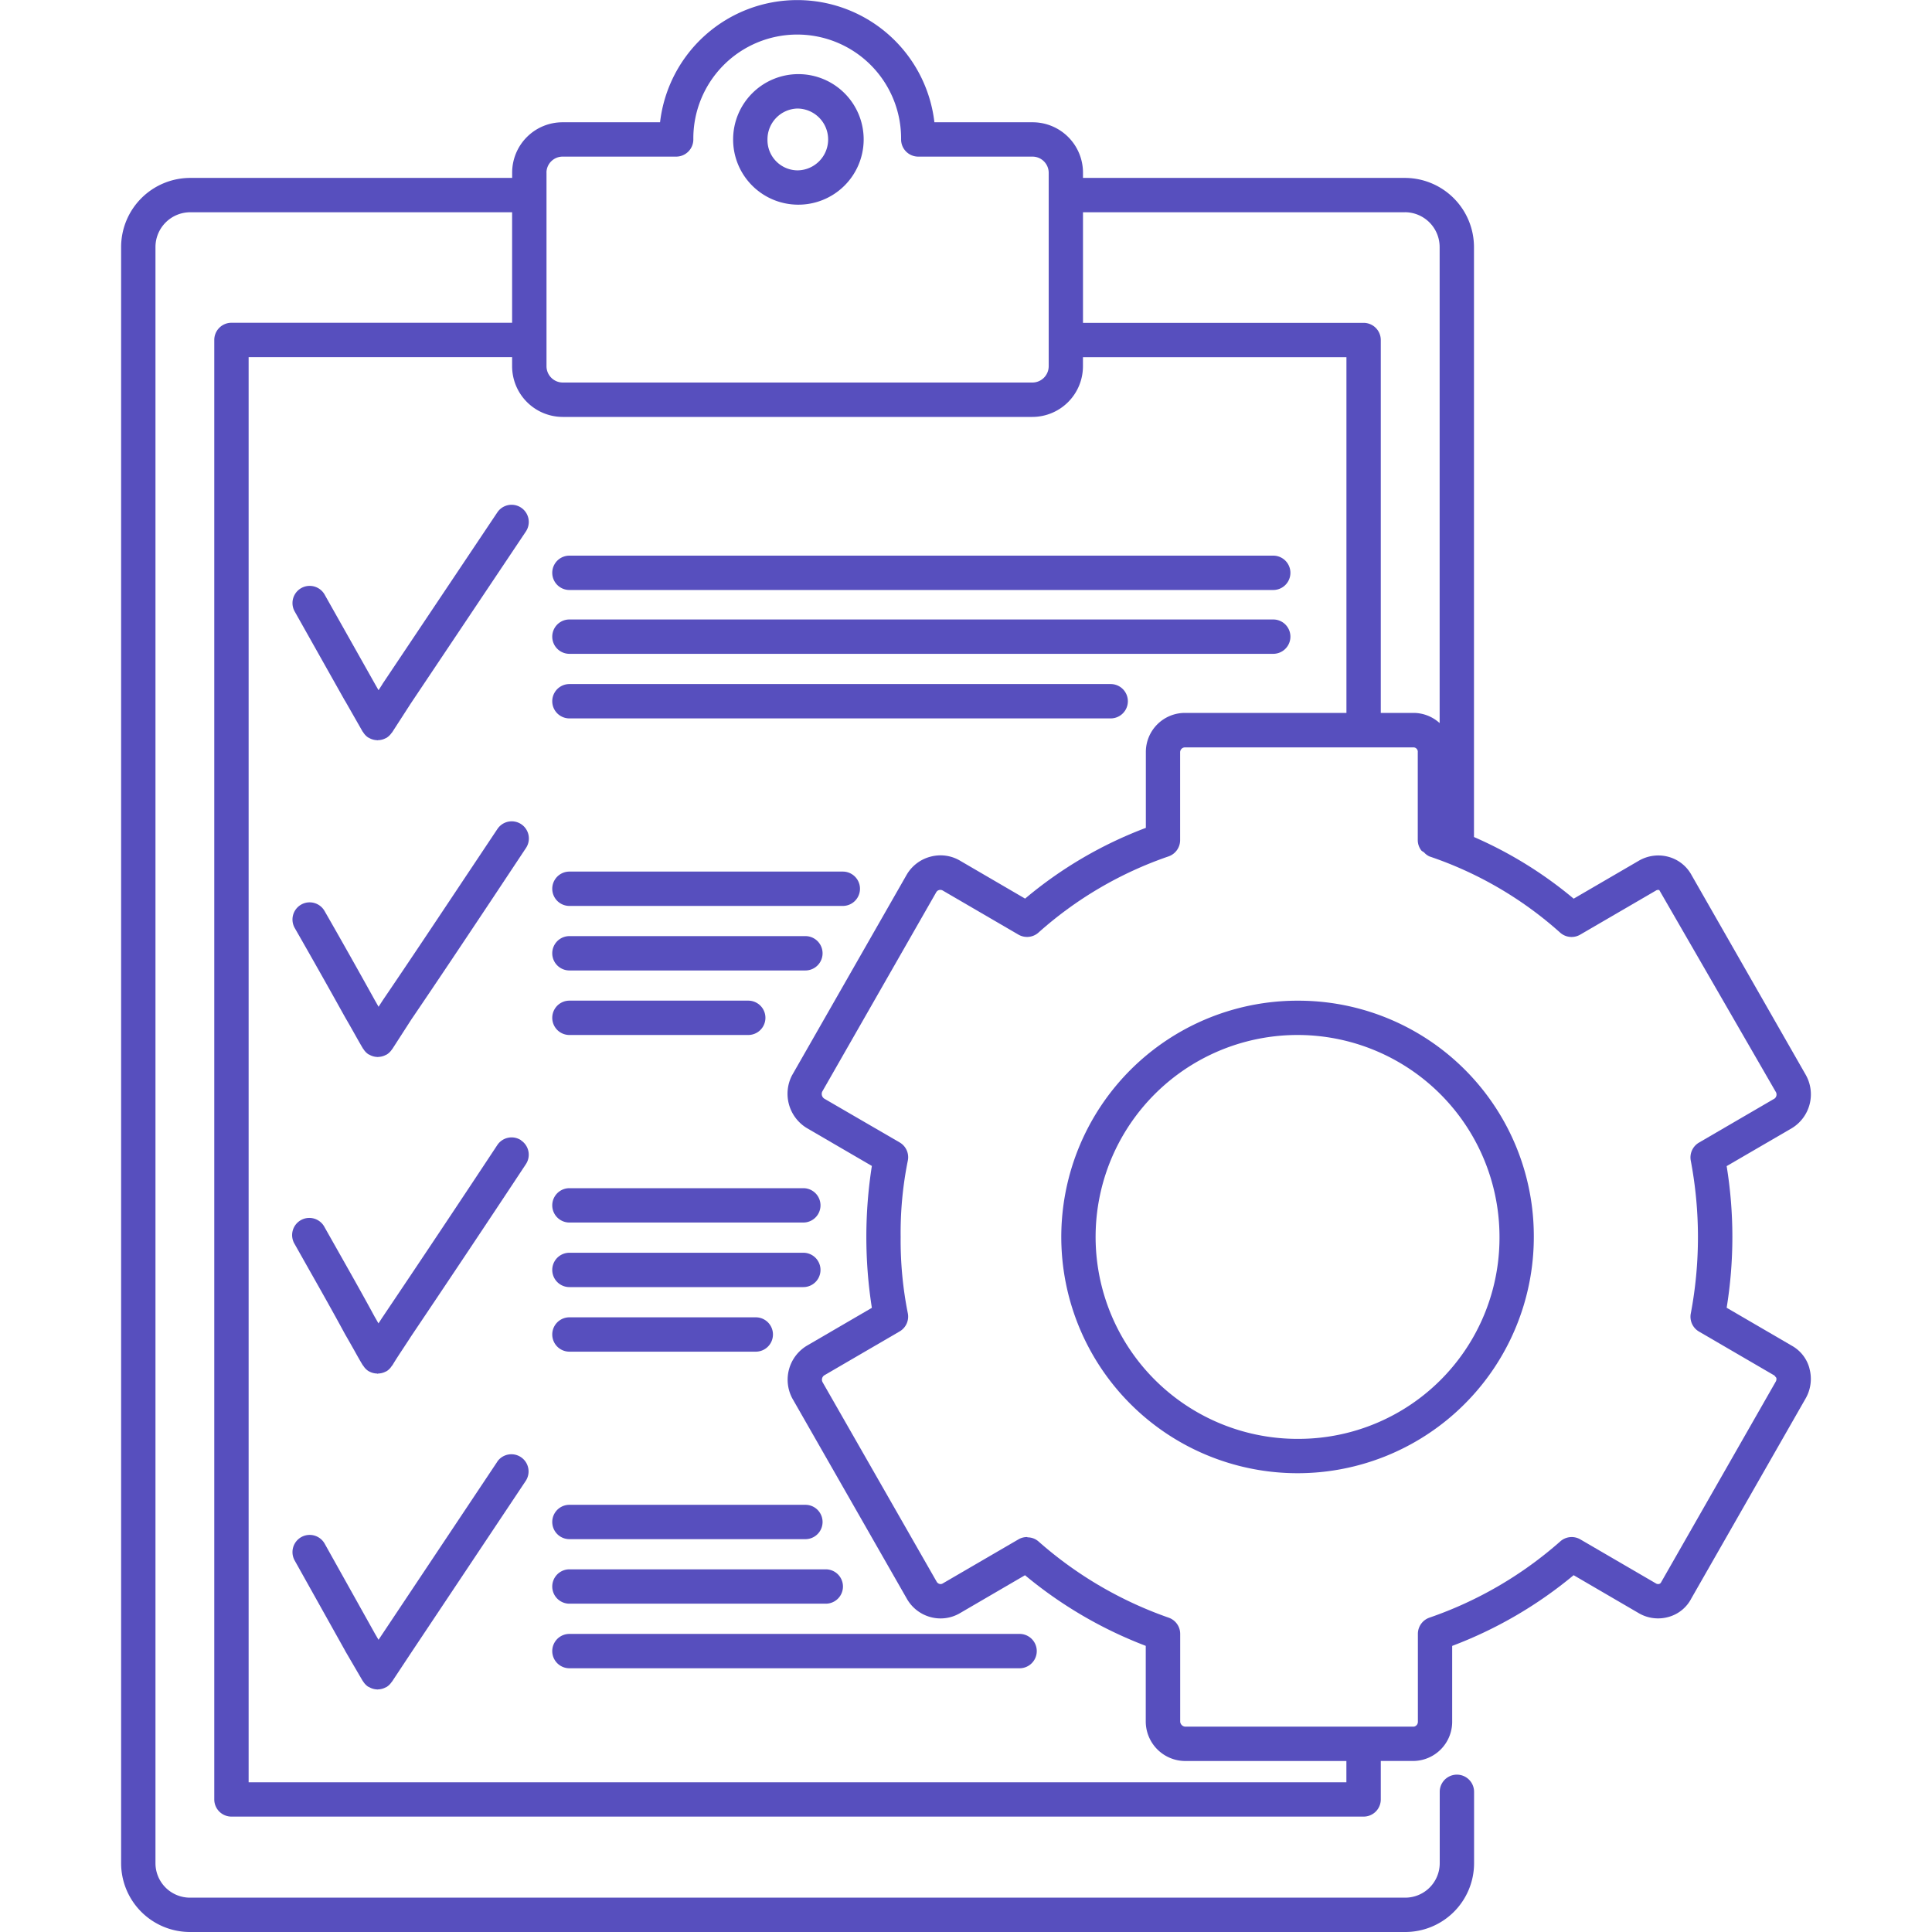 <svg xmlns="http://www.w3.org/2000/svg" xmlns:xlink="http://www.w3.org/1999/xlink" width="200" height="200" viewBox="0 0 200 200">
  <defs>
    <clipPath id="clip-path">
      <rect id="Rectangle_2" data-name="Rectangle 2" width="200" height="200" transform="translate(299 73)" fill="#fff" stroke="#707070" stroke-width="1"/>
    </clipPath>
  </defs>
  <g id="Mask_Group_2" data-name="Mask Group 2" transform="translate(-299 -73)" clip-path="url(#clip-path)">
    <g id="System_Requirementsp" data-name="System Requirementsp" transform="translate(311.538 73)">
      <path id="Path_4" data-name="Path 4" d="M69.991,21.187a6.757,6.757,0,1,0-6.636-6.756,6.739,6.739,0,0,0,6.636,6.756Zm0-9.951a3.2,3.2,0,0,1,0,6.4,3.137,3.137,0,0,1-3.08-3.2,3.187,3.187,0,0,1,3.08-3.2Z" fill="#574fbe"/>
      <path id="Path_5" data-name="Path 5" d="M46.409,93.782h28.3a1.778,1.778,0,0,0,0-3.556h-28.3a1.778,1.778,0,0,0,0,3.556Z" fill="#574fbe"/>
      <path id="Path_6" data-name="Path 6" d="M46.409,107.142H64.92a1.778,1.778,0,0,0,0-3.556H46.409a1.778,1.778,0,0,0,0,3.556Z" fill="#574fbe"/>
      <path id="Path_7" data-name="Path 7" d="M46.409,100.462H70.836a1.778,1.778,0,1,0,0-3.556H46.409a1.778,1.778,0,0,0,0,3.556Z" fill="#574fbe"/>
      <path id="Path_8" data-name="Path 8" d="M46.409,126.556H70.622a1.778,1.778,0,0,0,0-3.556H46.409a1.778,1.778,0,0,0,0,3.556Z" fill="#574fbe"/>
      <path id="Path_9" data-name="Path 9" d="M46.409,139.924H65.7a1.778,1.778,0,1,0,0-3.556H46.409a1.778,1.778,0,1,0,0,3.556Z" fill="#574fbe"/>
      <path id="Path_10" data-name="Path 10" d="M46.409,133.24H70.622a1.778,1.778,0,1,0,0-3.556H46.409a1.778,1.778,0,1,0,0,3.556Z" fill="#574fbe"/>
      <path id="Path_11" data-name="Path 11" d="M46.409,159.333H70.836a1.778,1.778,0,1,0,0-3.556H46.409a1.778,1.778,0,1,0,0,3.556Z" fill="#574fbe"/>
      <path id="Path_12" data-name="Path 12" d="M93.009,169.142h-46.6a1.778,1.778,0,1,0,0,3.556h46.6a1.778,1.778,0,1,0,0-3.556Z" fill="#574fbe"/>
      <path id="Path_13" data-name="Path 13" d="M46.409,166.013H72.947a1.778,1.778,0,1,0,0-3.556H46.409a1.778,1.778,0,1,0,0,3.556Z" fill="#574fbe"/>
      <path id="Path_14" data-name="Path 14" d="M38.947,151.307l-11.9,17.844h0l-.4.6-.373-.64-5.2-9.307a1.78,1.78,0,1,0-3.107,1.738l5.209,9.316s.009,0,.009.009a.027.027,0,0,0,0,.018l1.827,3.129a.191.191,0,0,1,.031.031,1.846,1.846,0,0,0,.524.56c.018.013.044.009.062.018a1.789,1.789,0,0,0,.884.267c.009,0,.022.009.031.009h0c.018,0,.031-.013.049-.013a1.775,1.775,0,0,0,.809-.218c.013-.009.027,0,.04-.009a1.731,1.731,0,0,0,.551-.524c.009-.013.027-.018.036-.031L30,171.124h0L41.9,153.28a1.779,1.779,0,0,0-2.96-1.973h0Z" fill="#574fbe"/>
      <path id="Path_15" data-name="Path 15" d="M41.4,118.036a1.777,1.777,0,0,0-2.462.507c-3.938,5.964-7.876,11.867-11.889,17.831,0,0,0,.013-.009.018s-.013.009-.018.018c-.124.2-.253.391-.382.587-.129-.227-.253-.453-.387-.676-1.218-2.253-2.471-4.467-3.733-6.7l-1.458-2.582a1.779,1.779,0,1,0-3.1,1.742l1.462,2.591c1.262,2.231,2.516,4.444,3.733,6.7,0,.009.018.013.022.022s0,.031.013.044c.311.524.6,1.049.9,1.573.3.542.6,1.08.929,1.622.013.022.036.027.049.049a1.711,1.711,0,0,0,.569.573c.009,0,.018,0,.027.009a1.764,1.764,0,0,0,.809.222c.027,0,.049.022.076.022h0c.027,0,.049-.018.071-.022a1.764,1.764,0,0,0,.809-.222.04.04,0,0,0,.022,0,1.7,1.7,0,0,0,.569-.569c.013-.022.04-.031.053-.049.378-.631.782-1.24,1.178-1.84.262-.4.52-.787.769-1.178h0c4.009-5.96,7.942-11.853,11.88-17.813a1.776,1.776,0,0,0-.5-2.462h0Z" fill="#574fbe"/>
      <path id="Path_16" data-name="Path 16" d="M46.409,61.076h72.858a1.778,1.778,0,1,0,0-3.556H46.409a1.778,1.778,0,1,0,0,3.556Z" fill="#574fbe"/>
      <path id="Path_17" data-name="Path 17" d="M46.409,74.369H102.44a1.778,1.778,0,1,0,0-3.556H46.409a1.778,1.778,0,1,0,0,3.556Z" fill="#574fbe"/>
      <path id="Path_18" data-name="Path 18" d="M46.409,67.684h72.858a1.778,1.778,0,1,0,0-3.556H46.409a1.778,1.778,0,0,0,0,3.556Z" fill="#574fbe"/>
      <path id="Path_19" data-name="Path 19" d="M23.178,72.542a0,0,0,0,1,0,0h0l1.827,3.2a.161.161,0,0,1,.04.04,1.753,1.753,0,0,0,.542.573c.013.009.031,0,.044.013a1.793,1.793,0,0,0,.876.258c.013,0,.027.013.04.013h0c.022,0,.044-.018.067-.018a1.713,1.713,0,0,0,.791-.213.033.033,0,0,0,.022,0A1.785,1.785,0,0,0,28,75.871c.013-.018.031-.022.044-.04L30,72.8h0L41.9,55.022a1.778,1.778,0,0,0-2.956-1.978l-11.9,17.778a.044.044,0,0,1,0,.018c0,.009-.009,0-.009.009l-.387.6-.378-.662h0l-5.2-9.231a1.778,1.778,0,0,0-3.1,1.747l5.2,9.24Z" fill="#574fbe"/>
      <path id="Path_20" data-name="Path 20" d="M38.947,85.827l-3.5,5.249c-2.778,4.173-5.564,8.36-8.387,12.511,0,.009,0,.018-.009.022s-.013.013-.018.022l-.382.591c-.12-.213-.24-.427-.364-.64h0c-1.7-3.067-3.462-6.2-5.222-9.267a1.777,1.777,0,1,0-3.08,1.773c1.751,3.053,3.507,6.169,5.2,9.218,0,.009.013.009.018.018a.284.284,0,0,1,.009.031c.307.52.6,1.04.893,1.56.307.547.613,1.093.938,1.64.009.013.027.018.036.036a1.745,1.745,0,0,0,.538.56c.013.009.031,0,.049.013a1.768,1.768,0,0,0,.867.253c.013,0,.022.009.036.009h0c.018,0,.031-.013.049-.013a1.783,1.783,0,0,0,.822-.227c.013-.009.027,0,.036-.009a1.739,1.739,0,0,0,.556-.538c.009-.013.027-.018.036-.036l1.964-3.049c2.822-4.151,5.609-8.333,8.387-12.507L41.9,87.8a1.775,1.775,0,1,0-2.951-1.973h0Z" fill="#574fbe"/>
      <path id="Path_21" data-name="Path 21" d="M174.778,141.658a3.8,3.8,0,0,0-1.822-2.347l-6.751-3.933a45.757,45.757,0,0,0,0-14.662l6.773-3.942a4.1,4.1,0,0,0,1.4-5.533l-11.8-20.64a3.872,3.872,0,0,0-2.387-1.9,4,4,0,0,0-3.107.418l-6.716,3.911a42.532,42.532,0,0,0-10.32-6.382V25.6a7.162,7.162,0,0,0-7.129-7.182H99.573v-.569a5.216,5.216,0,0,0-5.227-5.191H84.191a14.295,14.295,0,0,0-28.4,0H45.707a5.213,5.213,0,0,0-5.227,5.191v.569H7.129A7.162,7.162,0,0,0,0,25.6V192.889A7.127,7.127,0,0,0,7.129,200h125.8a7.127,7.127,0,0,0,7.129-7.111v-7.4a1.778,1.778,0,1,0-3.556,0v7.4a3.57,3.57,0,0,1-3.573,3.556H7.129a3.57,3.57,0,0,1-3.573-3.556V25.6a3.605,3.605,0,0,1,3.573-3.627H40.476V33.413H11.422a1.777,1.777,0,0,0-1.778,1.778V186.276a1.777,1.777,0,0,0,1.778,1.778h117.2a1.777,1.777,0,0,0,1.778-1.778v-3.982h3.431a4.059,4.059,0,0,0,3.96-4.053v-7.858a43.873,43.873,0,0,0,12.573-7.32l6.689,3.9a3.963,3.963,0,0,0,3.151.418,3.78,3.78,0,0,0,2.342-1.907l11.809-20.662a4.073,4.073,0,0,0,.418-3.151ZM132.92,21.969a3.605,3.605,0,0,1,3.573,3.627V74.853a4.036,4.036,0,0,0-2.658-1.053H130.4V35.2a1.777,1.777,0,0,0-1.778-1.778H99.573V21.973H132.92Zm-88.889-4.12A1.674,1.674,0,0,1,45.7,16.213H57.458a1.777,1.777,0,0,0,1.778-1.778,10.754,10.754,0,1,1,21.507,0,1.777,1.777,0,0,0,1.778,1.778H94.347a1.681,1.681,0,0,1,1.676,1.636V37.9A1.692,1.692,0,0,1,94.347,39.6H45.707A1.691,1.691,0,0,1,44.036,37.9V17.849h0ZM126.849,184.5H13.2V36.973H40.476V37.9A5.251,5.251,0,0,0,45.7,43.16h48.64A5.248,5.248,0,0,0,99.569,37.9v-.924h27.276V73.8H110.111a4.047,4.047,0,0,0-4.031,4.053V85.7a42.864,42.864,0,0,0-12.5,7.324l-6.689-3.9a3.978,3.978,0,0,0-3.058-.453,4.032,4.032,0,0,0-2.507,1.871l-11.88,20.787a4.152,4.152,0,0,0,1.547,5.453l6.724,3.916a47.51,47.51,0,0,0,0,14.689l-6.676,3.889a4.107,4.107,0,0,0-1.547,5.507l11.818,20.671a4.022,4.022,0,0,0,2.493,1.951,3.957,3.957,0,0,0,3.049-.422l6.716-3.916a44.126,44.126,0,0,0,12.5,7.311v7.867a4.1,4.1,0,0,0,4.031,4.053H126.84v2.2h0Zm44.44-41.48L159.418,163.8a.327.327,0,0,1-.2.169.429.429,0,0,1-.342-.058l-7.813-4.551a1.777,1.777,0,0,0-2.076.2,40.254,40.254,0,0,1-13.556,7.9,1.783,1.783,0,0,0-1.191,1.68v9.1a.5.5,0,0,1-.4.5H110.111a.571.571,0,0,1-.476-.5v-9.1a1.778,1.778,0,0,0-1.182-1.676,40.572,40.572,0,0,1-13.493-7.9,1.722,1.722,0,0,0-1.107-.418c-.027,0-.049-.031-.076-.031a1.745,1.745,0,0,0-.893.244l-7.84,4.564a.41.41,0,0,1-.324.044.5.5,0,0,1-.311-.258l-11.8-20.636a.547.547,0,0,1,.169-.693l7.813-4.551a1.774,1.774,0,0,0,.844-1.9,38.543,38.543,0,0,1-.738-7.884,37.664,37.664,0,0,1,.738-7.876,1.771,1.771,0,0,0-.844-1.907L72.8,113.738a.59.59,0,0,1-.227-.724L84.391,92.347a.473.473,0,0,1,.3-.213.491.491,0,0,1,.378.062l7.813,4.551a1.777,1.777,0,0,0,2.076-.2,39.381,39.381,0,0,1,13.471-7.893,1.786,1.786,0,0,0,1.2-1.684v-9.1a.505.505,0,0,1,.476-.5h23.724a.453.453,0,0,1,.4.5v9.1a1.759,1.759,0,0,0,.356,1.053c.076.1.2.138.3.222a1.7,1.7,0,0,0,.556.413,38.936,38.936,0,0,1,13.533,7.893,1.776,1.776,0,0,0,2.076.2l7.84-4.564a.4.4,0,0,1,.342-.044L171.271,113a.528.528,0,0,1-.116.729l-7.813,4.551a1.779,1.779,0,0,0-.853,1.862,42.549,42.549,0,0,1,0,15.849,1.776,1.776,0,0,0,.853,1.853l7.813,4.551s.169.218.187.227a.533.533,0,0,1-.062.413h0Z" fill="#574fbe"/>
      <path id="Path_22" data-name="Path 22" d="M121.942,103.591a24.458,24.458,0,1,0,24.3,24.458,24.375,24.375,0,0,0-24.3-24.458h0Zm0,45.36a20.905,20.905,0,1,1,20.747-20.9,20.815,20.815,0,0,1-20.747,20.9Z" fill="#574fbe"/>
    </g>
  </g>
</svg>
